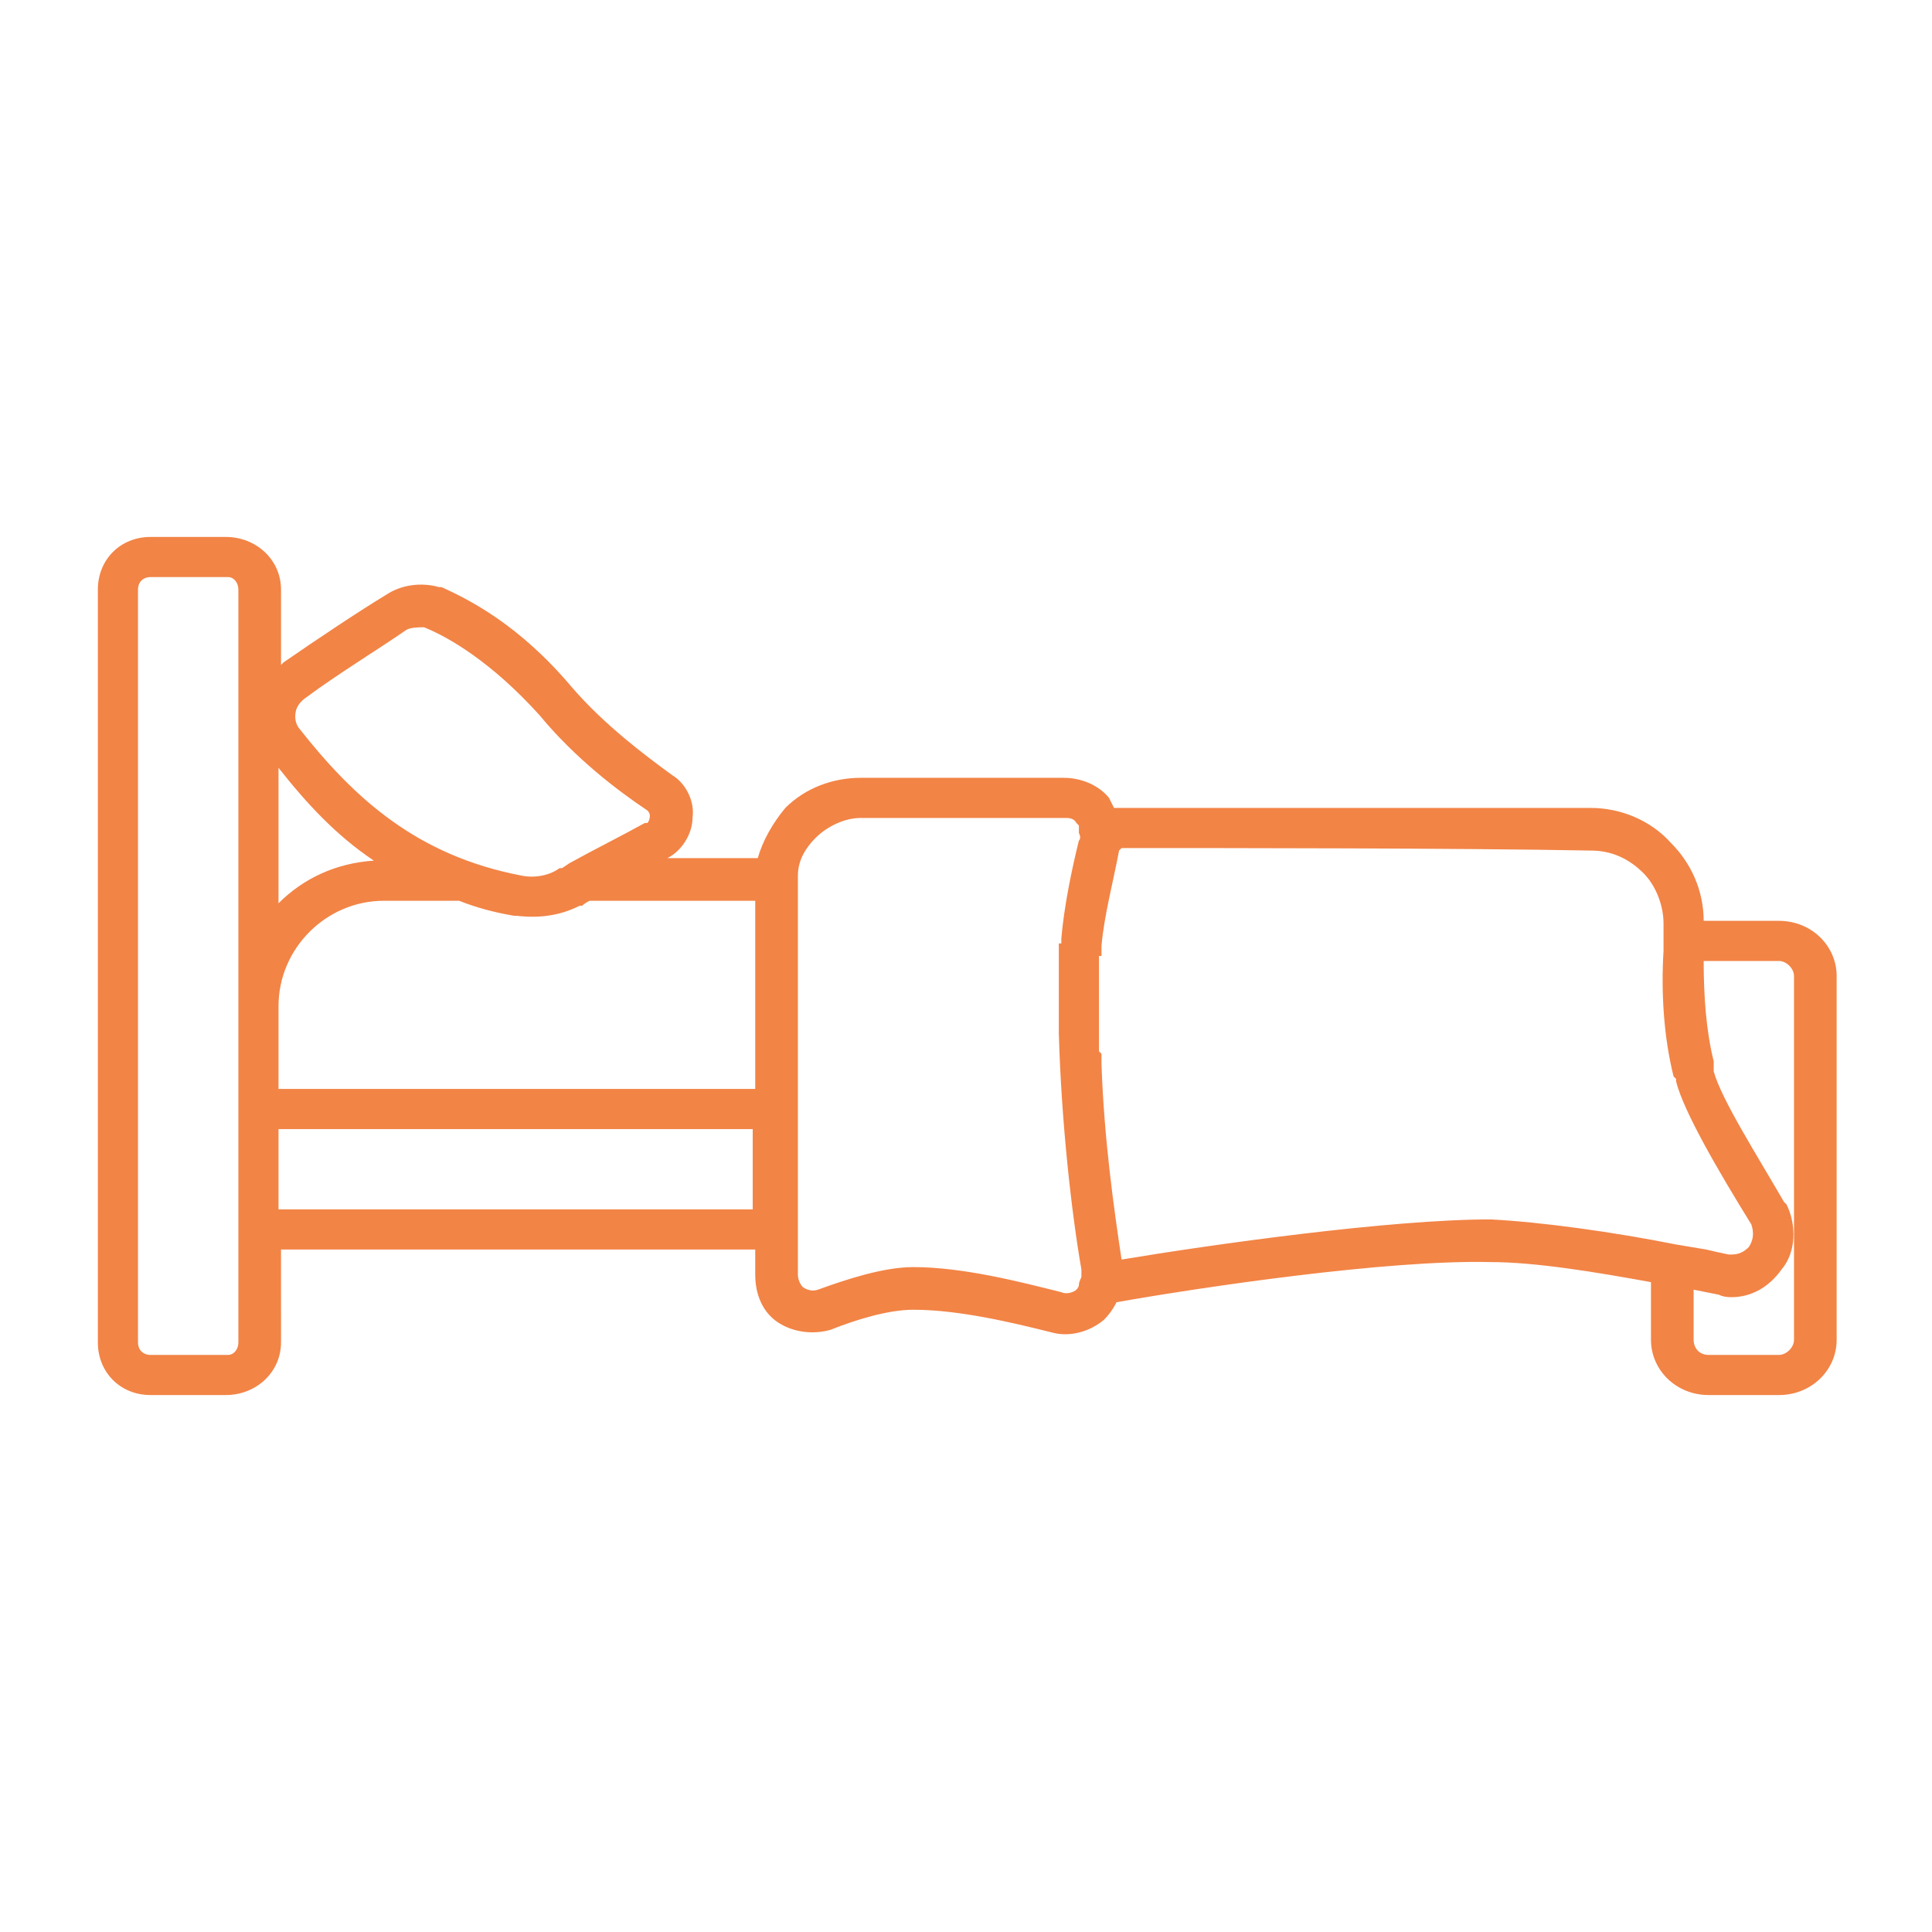 <svg xmlns="http://www.w3.org/2000/svg" viewBox="0 0 77 77" width="77" height="77"><title>noun-bed-7934051-F28447</title><style>		.s0 { fill: #f28446 } 	</style><path fill-rule="evenodd" class="s0" d="m11.2 53.5c0 1.2-1 2.1-2.2 2.1h-3c-1.2 0-2.1-0.9-2.1-2.1v-30c0-1.2 0.9-2.1 2.1-2.1h3c1.2 0 2.2 0.9 2.2 2.1v3q0.1-0.1 0.1-0.1c1.3-0.9 3.1-2.1 4.1-2.7 0.6-0.4 1.4-0.5 2.1-0.3q0.1 0 0.1 0c1.1 0.5 3.1 1.5 5.2 4 1.3 1.5 2.9 2.7 4 3.5 0.5 0.3 0.9 1 0.8 1.7 0 0.6-0.4 1.3-1 1.6h-0.1 3.7c0.2-0.7 0.6-1.4 1.1-2 0.8-0.8 1.9-1.2 3-1.2 2.6 0 6 0 8.1 0 0.7 0 1.4 0.3 1.8 0.8q0.1 0.2 0.2 0.4c4.3 0 13.6 0 19 0 1.2 0 2.4 0.5 3.2 1.4 0.8 0.8 1.3 1.9 1.3 3.1q0.1 0 0.2 0h2.8c1.3 0 2.3 1 2.3 2.2v14.5c0 1.2-1 2.2-2.3 2.2h-2.8c-1.3 0-2.3-1-2.3-2.2v-2.3c-2.2-0.4-4.6-0.8-6.4-0.8-4.1-0.1-11.5 1-14.9 1.6q-0.2 0.4-0.5 0.7c-0.6 0.5-1.4 0.7-2.1 0.5q0 0 0 0c-1.6-0.4-3.7-0.9-5.5-0.9-1 0-2.3 0.4-3.3 0.8q0 0 0 0c-0.7 0.2-1.5 0.1-2.1-0.3-0.6-0.4-0.9-1.1-0.9-1.9v-1h-18.9zm57.3-1.9l-1-0.2v2c0 0.3 0.2 0.6 0.6 0.6h2.8c0.3 0 0.6-0.3 0.6-0.6v-14.5c0-0.3-0.3-0.6-0.6-0.6h-2.8q-0.1 0-0.2 0c0 1.4 0.1 2.8 0.4 4v0.1 0.1 0.1 0.1c0.3 1.1 1.7 3.3 2.8 5.2q0.1 0.1 0.1 0.1c0.4 0.8 0.4 1.9-0.2 2.6-0.5 0.7-1.2 1.1-2 1.1q-0.3 0-0.5-0.1zm-59.4-28.6h-3.1c-0.3 0-0.5 0.2-0.5 0.5v30c0 0.3 0.2 0.5 0.5 0.5h3.1c0.2 0 0.4-0.2 0.4-0.5v-30c0-0.3-0.2-0.5-0.4-0.5zm33.9 9.9q0 0-0.1-0.1-0.1-0.2-0.4-0.2c-2.1 0-5.6 0-8.2 0-0.6 0-1.3 0.3-1.8 0.8-0.4 0.4-0.7 0.9-0.7 1.5q0 0.1 0 0.2 0 0.2 0 0.4v15.3c0 0.2 0.1 0.4 0.2 0.5q0.3 0.2 0.6 0.1c1.1-0.4 2.6-0.9 3.8-0.9 2 0 4.3 0.6 5.9 1 0.2 0.1 0.5 0 0.6-0.1q0.1-0.1 0.1-0.2 0-0.1 0.1-0.3 0-0.1 0-0.3c-0.4-2.3-0.8-5.9-0.9-9.4v-0.1-0.1-0.2-0.1-0.1-0.1-0.2-0.1-0.7-0.1-0.2-0.1-0.1-0.1-0.1-0.1-0.1q0-0.1 0-0.1v-0.1-0.1-0.1-0.1-0.1q0-0.1 0-0.1v-0.1-0.1-0.1h0.1v-0.1-0.1c0.1-1.2 0.4-2.7 0.7-3.9q0.1-0.1 0-0.3 0-0.1 0-0.3zm1.6 1c-0.2 1.1-0.6 2.6-0.7 3.8v0.1q0 0.2 0 0.3h-0.1v0.1 0.1 0.1 0.1 0.1 0.2 0.1 0.1 0.1 0.1 0.2 0.1 0.8 0.1 0.1 0.1 0.1 0.1 0.1 0.1 0.4 0.1 0.1 0.1 0.1 0.1l0.1 0.1v0.1 0.1 0.1 0.1c0.1 3 0.5 5.8 0.8 7.8 3.6-0.6 10.7-1.6 14.7-1.6 2 0.1 4.9 0.5 7.4 1q0 0 0 0 0.6 0.1 1.2 0.2 0.4 0.1 0.9 0.2 0 0 0.1 0c0.3 0 0.5-0.1 0.7-0.3 0.2-0.3 0.2-0.6 0.1-0.9-1.3-2.1-2.7-4.5-3-5.7v-0.1l-0.1-0.1c-0.4-1.6-0.5-3.4-0.4-5q0 0 0 0 0-0.6 0-1.1c0-0.7-0.3-1.5-0.8-2-0.6-0.6-1.3-0.9-2.1-0.9-5.3-0.1-14.4-0.1-18.7-0.1zm-33.5 11.1v3.2h18.9v-3.2zm7.1-9.1h-2.9c-2.3 0-4.2 1.9-4.2 4.2v3.3h19v-7.5h-6.6q-0.2 0.1-0.3 0.2h-0.1c-0.8 0.4-1.6 0.5-2.5 0.4q-0.1 0-0.1 0-1.2-0.2-2.2-0.6zm-7.1-5.3v5.4c1-1 2.3-1.6 3.8-1.7-1.5-1-2.7-2.3-3.8-3.7zm11.6 3.8c0.9-0.5 2.1-1.1 3-1.6h0.1q0.1-0.1 0.1-0.3 0-0.1-0.1-0.2 0 0 0 0c-1.2-0.8-2.9-2.1-4.3-3.8-1.9-2.1-3.6-3.1-4.6-3.5-0.2 0-0.5 0-0.7 0.1-1 0.7-2.8 1.8-4 2.7q0 0 0 0-0.3 0.2-0.4 0.5-0.1 0.4 0.1 0.7c2.2 2.8 4.7 5.1 8.9 5.9 0.5 0.1 1.1 0 1.5-0.3h0.1z"></path></svg>